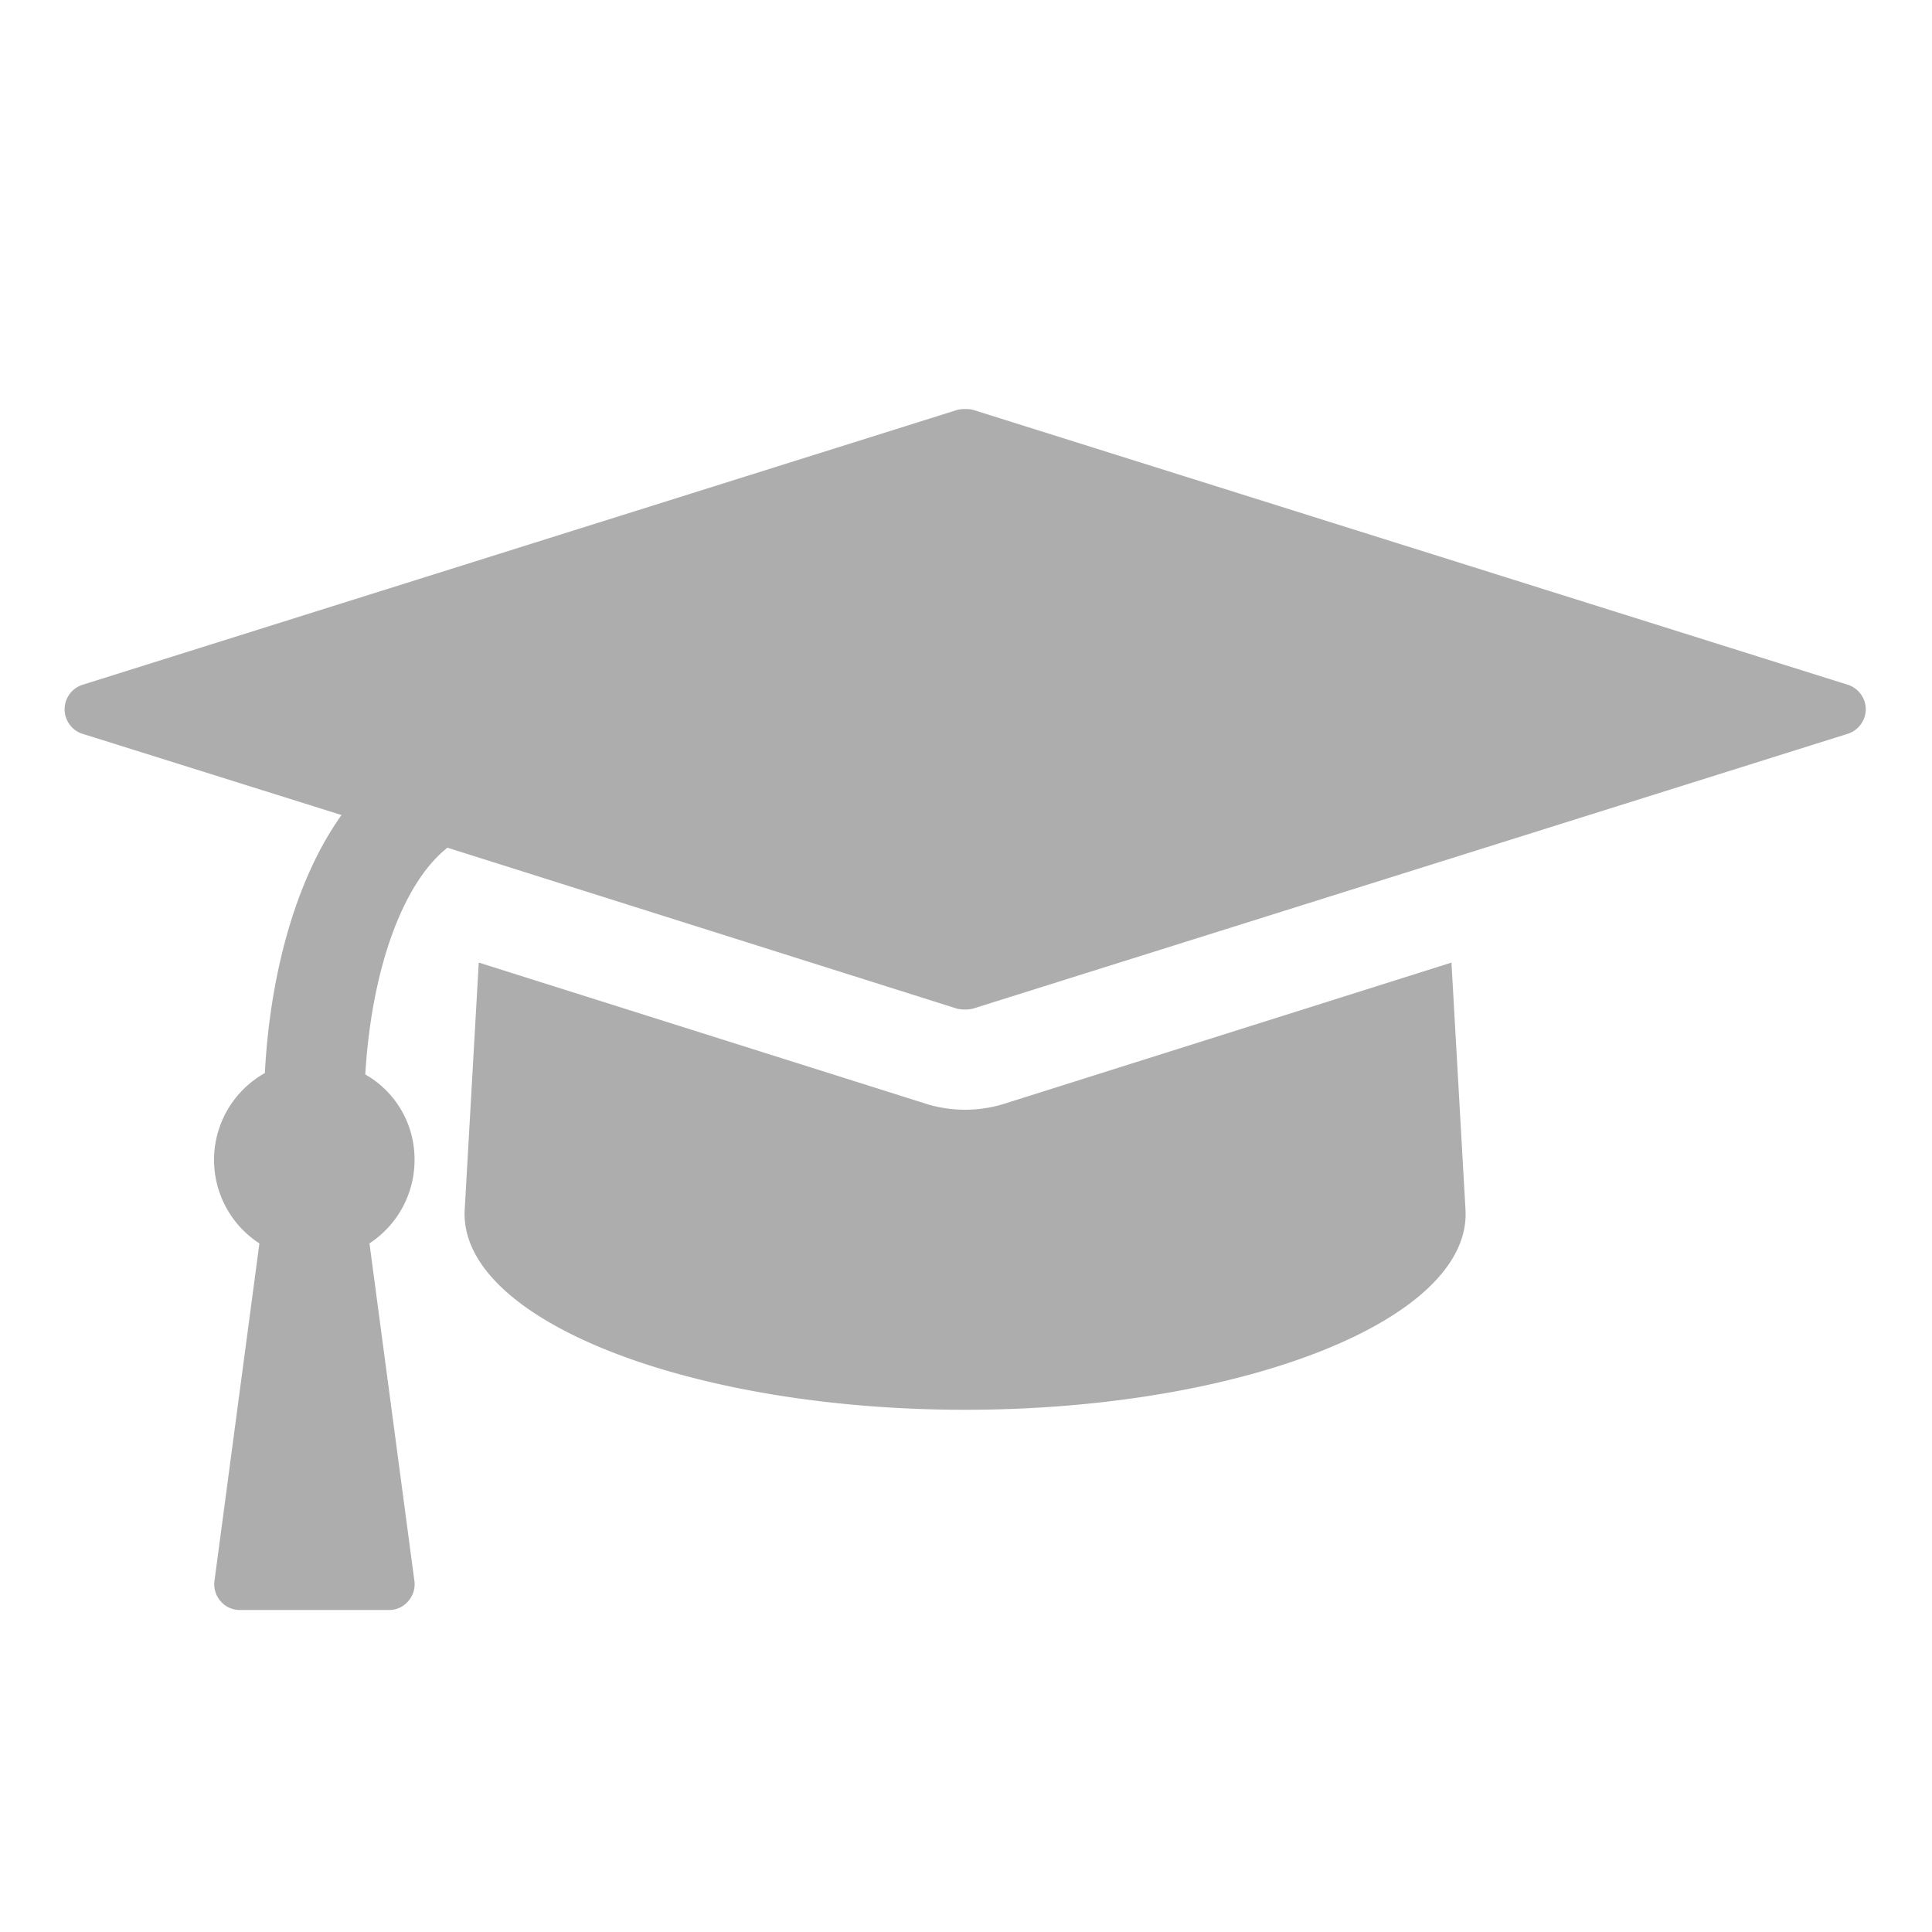 <svg id="Ebene_1" data-name="Ebene 1" xmlns="http://www.w3.org/2000/svg" viewBox="0 0 300 300"><defs><style>.cls-1{fill:#adadad;}</style></defs><title>berufliche_gymansien</title><path class="cls-1" d="M225.38,149.47l2.18,38.36c1,17.12-34.84,31.08-77.7,31.08s-78.67-14-77.7-31.08l2.18-38.36,69.69,22a20.42,20.42,0,0,0,11.66,0Z"/><path class="cls-1" d="M289.72,110.14a4.05,4.05,0,0,1-2.67,3.76l-136,42.73a5.7,5.7,0,0,1-2.42,0l-79.15-25c-6.93,5.47-11.78,18.82-12.76,35.21a15.14,15.14,0,0,1,7.65,13.23,15.46,15.46,0,0,1-7,13l7,52.58a4,4,0,0,1-1,3A3.85,3.85,0,0,1,60.51,250H37.2a3.89,3.89,0,0,1-2.92-1.34,4,4,0,0,1-1-3l7-52.58a15.47,15.47,0,0,1,.85-26.46c.73-14.21,4.37-29.5,11.9-40.06L12.67,113.9a4,4,0,0,1,0-7.52l136-42.74a4.61,4.61,0,0,1,1.21-.12,4.53,4.53,0,0,1,1.21.12l136,42.74A4.05,4.05,0,0,1,289.72,110.14Z"/></svg>